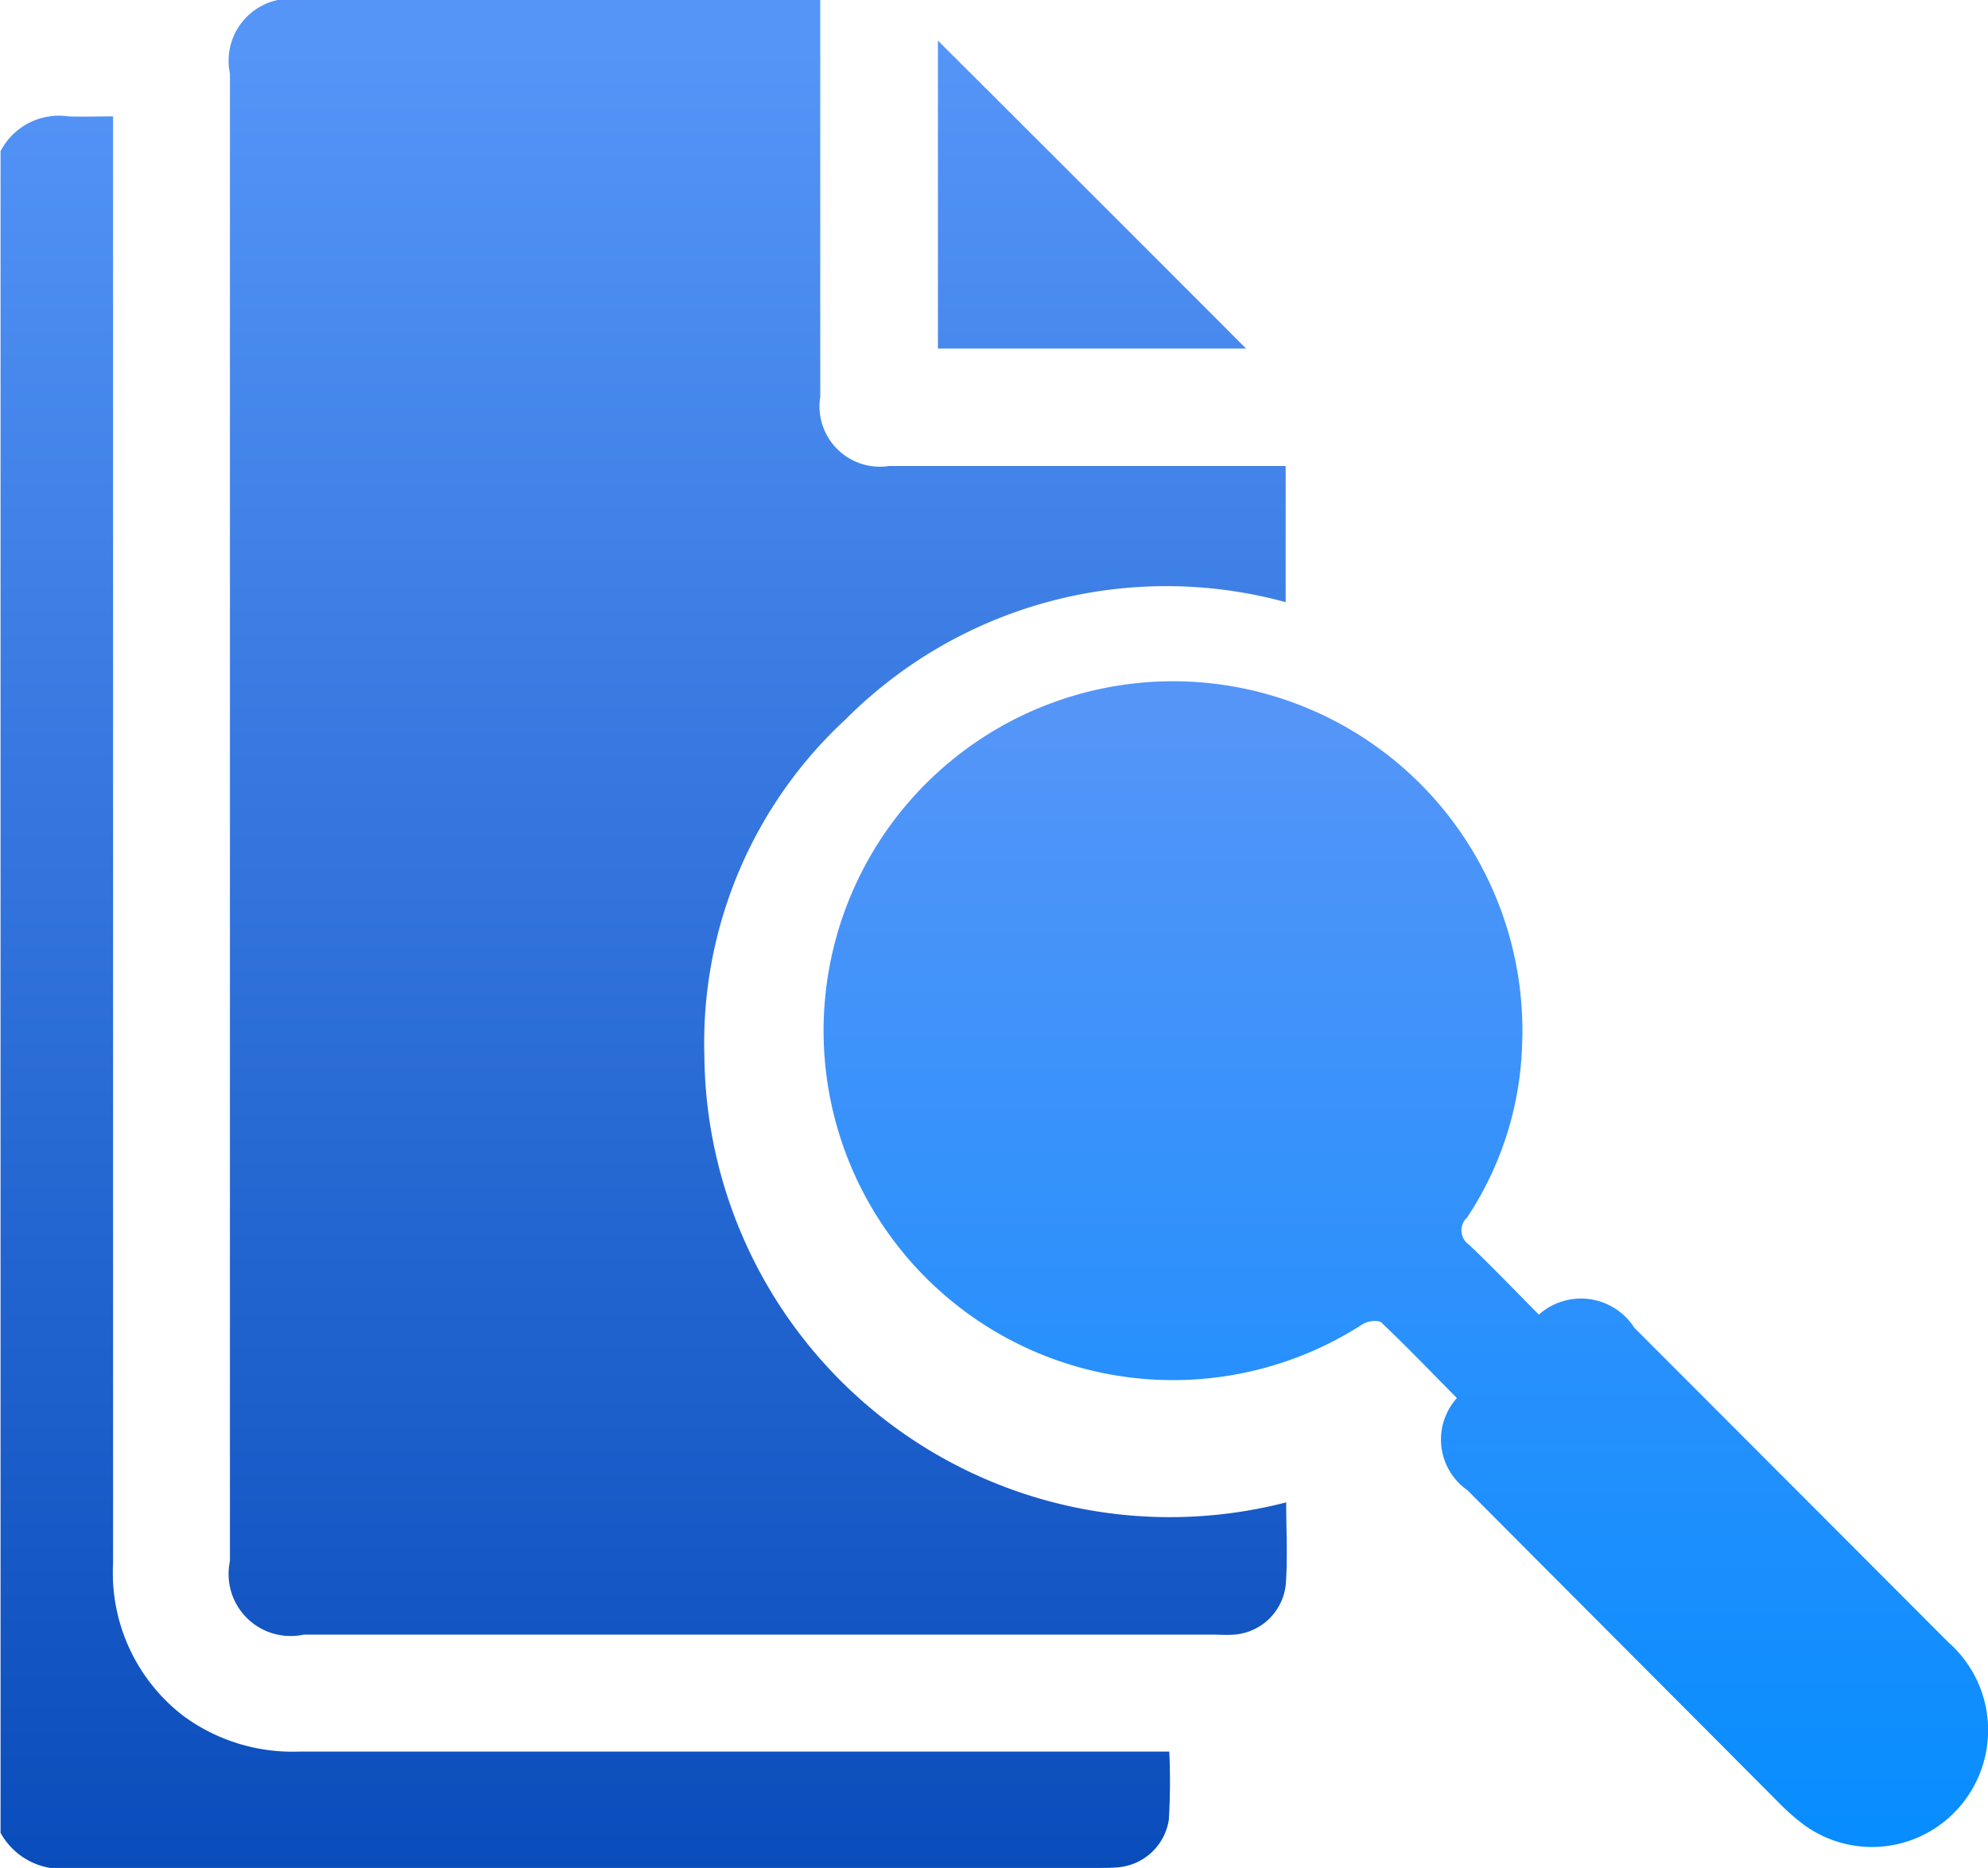 <svg id="组_8" data-name="组 8" xmlns="http://www.w3.org/2000/svg" xmlns:xlink="http://www.w3.org/1999/xlink" width="36.219" height="34.03" viewBox="0 0 36.219 34.03">
  <defs>
    <style>
      .cls-1, .cls-2 {
        fill-rule: evenodd;
      }

      .cls-1 {
        fill: url(#linear-gradient);
      }

      .cls-2 {
        fill: url(#linear-gradient-2);
      }
    </style>
    <linearGradient id="linear-gradient" x1="382.203" y1="7369.25" x2="382.203" y2="7335.22" gradientUnits="userSpaceOnUse">
      <stop offset="0" stop-color="#094cbb"/>
      <stop offset="0.977" stop-color="#5595f8"/>
      <stop offset="1" stop-color="#5595f8"/>
    </linearGradient>
    <linearGradient id="linear-gradient-2" x1="396.094" y1="7368.88" x2="396.094" y2="7347.63" gradientUnits="userSpaceOnUse">
      <stop offset="0" stop-color="#068dff"/>
      <stop offset="0.977" stop-color="#5595f8"/>
      <stop offset="1" stop-color="#5595f8"/>
    </linearGradient>
  </defs>
  <path id="形状_703" data-name="形状 703" class="cls-1" d="M370.476,7337.98a1.2,1.2,0,0,1,1.24-.64c0.256,0.01.514,0,.813,0v0.47q0,12.945,0,25.89a3.286,3.286,0,0,0,1.28,2.78,3.355,3.355,0,0,0,2.12.65h15.843a11.871,11.871,0,0,1-.008,1.24,1.025,1.025,0,0,1-.938.87c-0.117.01-.236,0.01-0.354,0.01q-9.376,0-18.755.01a1.266,1.266,0,0,1-1.238-.65v-30.63Zm14.937-2.76v2.63c0,1.53,0,3.06,0,4.6a1.1,1.1,0,0,0,1.251,1.26h7.228v2.48a8.249,8.249,0,0,0-8.012,2.13,8.029,8.029,0,0,0-2.578,6.14,8.48,8.48,0,0,0,10.6,8.13c0,0.52.029,1.01-.008,1.5a1.023,1.023,0,0,1-.942.91c-0.128.01-.259,0-0.389,0H376a1.13,1.13,0,0,1-1.342-1.34q0-13.545,0-27.1a1.132,1.132,0,0,1,1.345-1.34h9.415Zm7.758,6.35h-5.614v-5.61Q390.356,7338.75,393.171,7341.57Z" transform="translate(-370.469 -7335.22)"/>
  <path id="形状_704" data-name="形状 704" class="cls-2" d="M398.505,7359.17a1.153,1.153,0,0,1,1.74.24q2.862,2.865,5.722,5.73a2.133,2.133,0,0,1,.2,3,2.106,2.106,0,0,1-2.839.32,4.016,4.016,0,0,1-.423-0.37c-1.9-1.91-3.8-3.81-5.7-5.72a1.127,1.127,0,0,1-.193-1.68c-0.457-.46-0.913-0.94-1.391-1.39a0.43,0.43,0,0,0-.351.06,6.366,6.366,0,1,1,2.928-5.05,6.011,6.011,0,0,1-1,3.09,0.318,0.318,0,0,0,.04.5C397.677,7358.32,398.089,7358.75,398.505,7359.17Z" transform="translate(-370.469 -7335.22)"/>
</svg>
